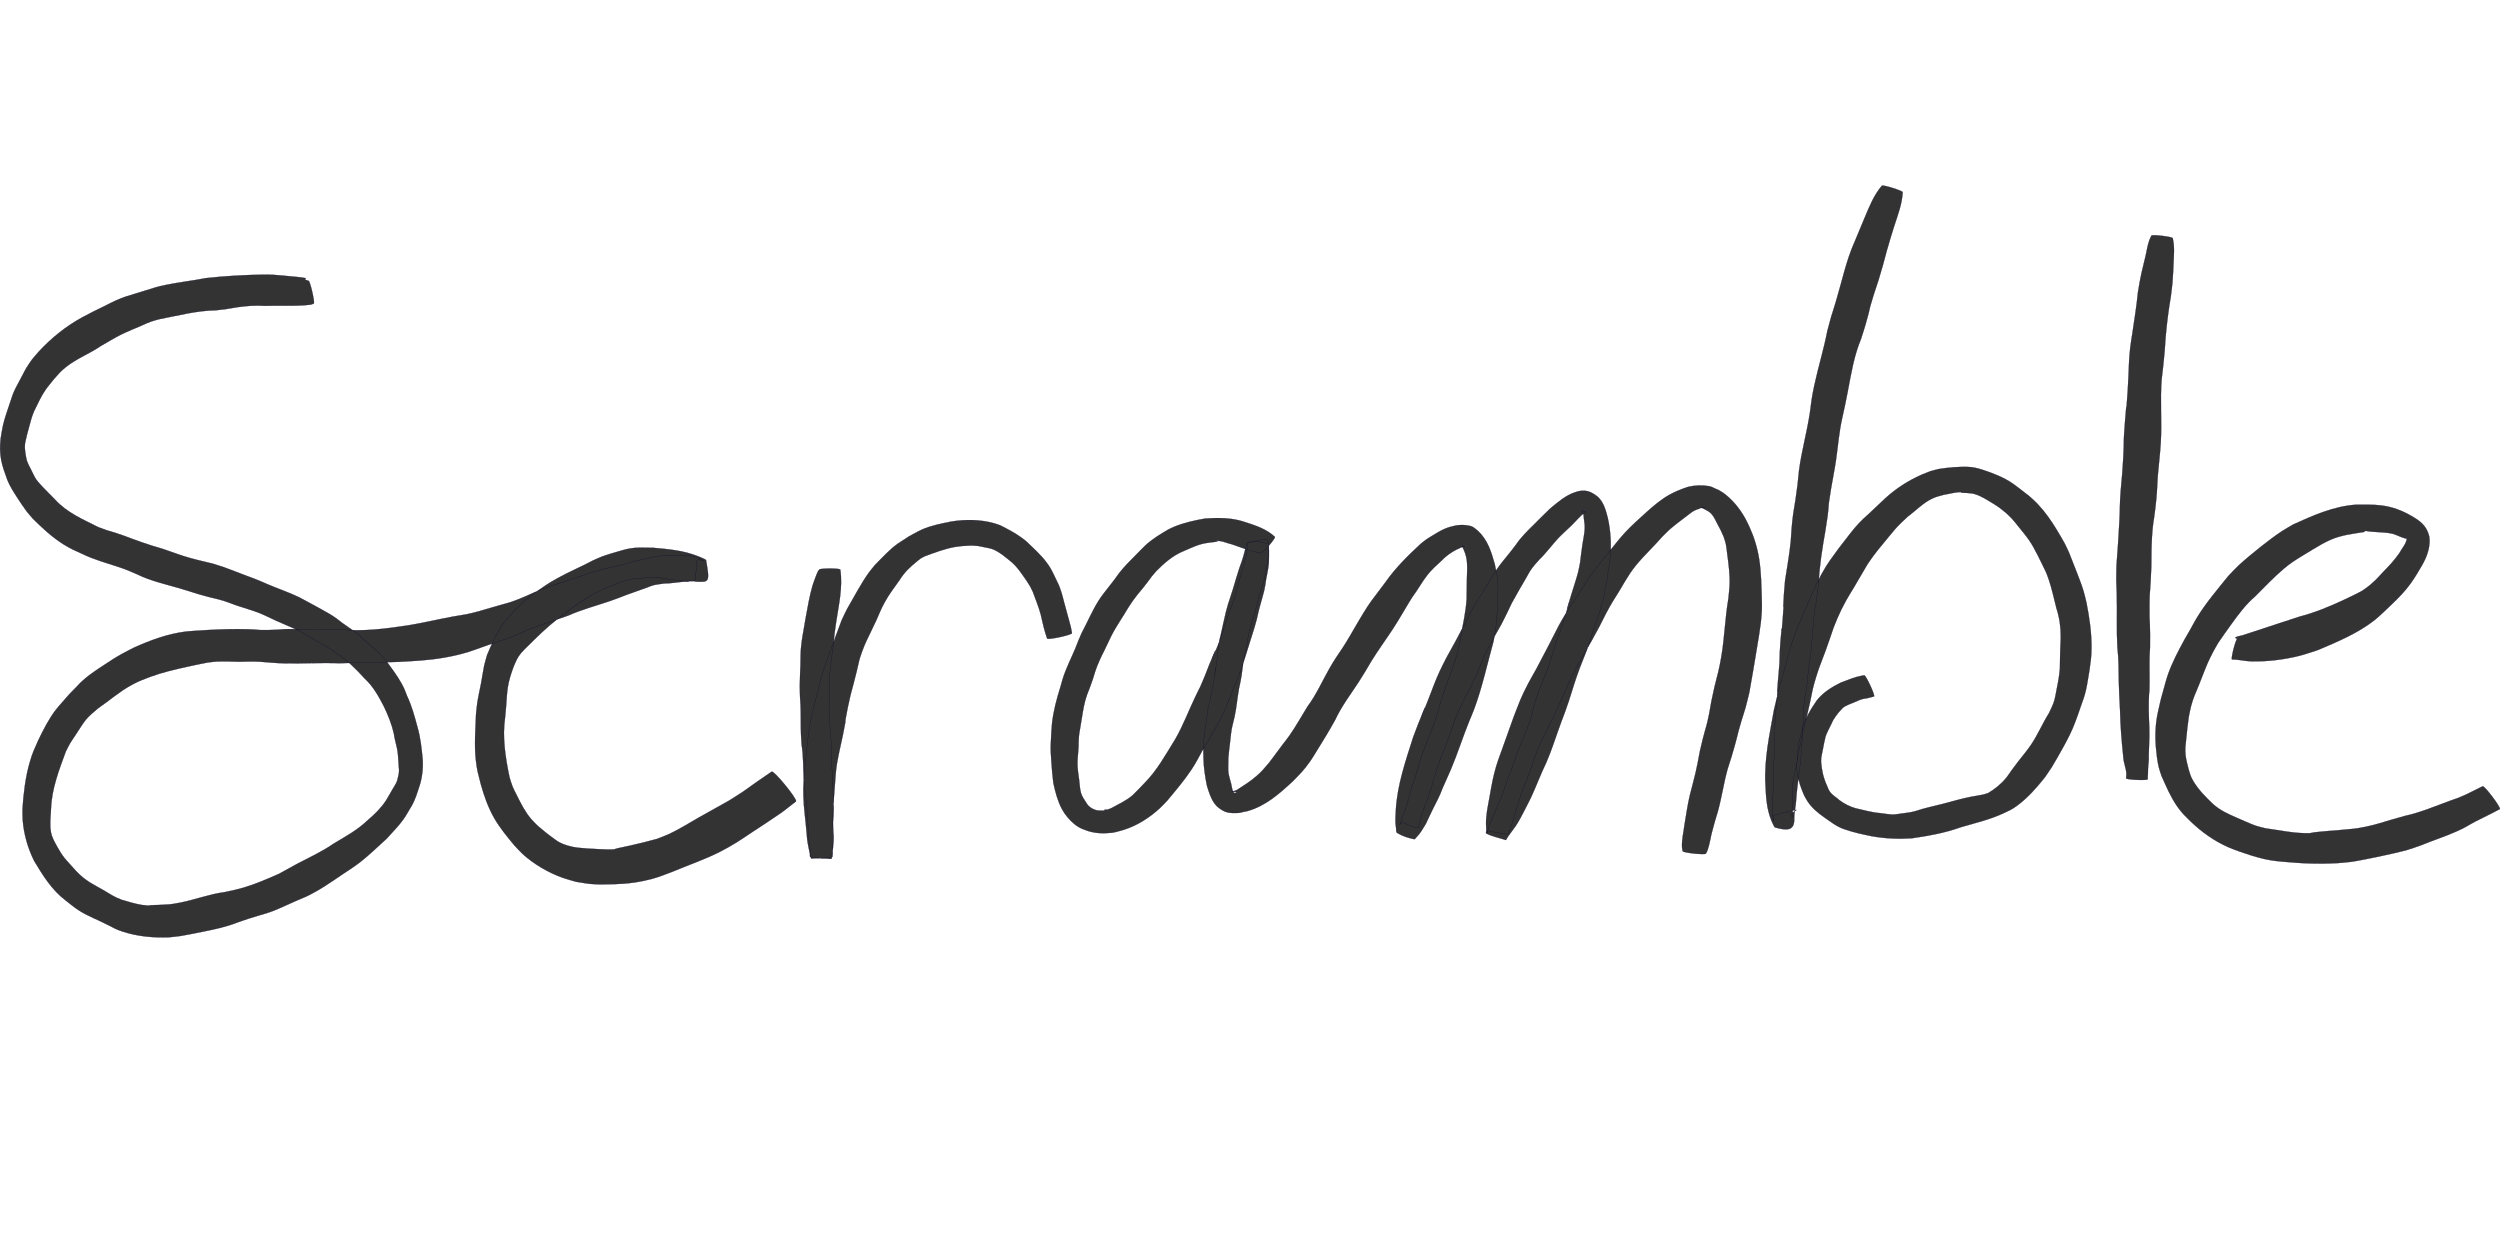 <?xml version="1.0" encoding="UTF-8" standalone="no"?>
<!-- Created with Inkscape (http://www.inkscape.org/) -->

<svg
   xmlns:dc="http://purl.org/dc/elements/1.1/"
   xmlns:cc="http://creativecommons.org/ns#"
   xmlns:rdf="http://www.w3.org/1999/02/22-rdf-syntax-ns#"
   xmlns:svg="http://www.w3.org/2000/svg"
   xmlns="http://www.w3.org/2000/svg"
   xmlns:sodipodi="http://sodipodi.sourceforge.net/DTD/sodipodi-0.dtd"
   xmlns:inkscape="http://www.inkscape.org/namespaces/inkscape"
   width="400px"
   height="200px"
   viewBox="0 0 400 200"
   version="1.1"
   id="SVGRoot"
   inkscape:version="0.92.4 (5da689c313, 2019-01-14)"
   sodipodi:docname="Scramble's signature.svg">
  <defs
     id="defs815">
    <inkscape:path-effect
       effect="bspline"
       id="path-effect1427"
       is_visible="true"
       weight="33.333"
       steps="2"
       helper_size="0"
       apply_no_weight="true"
       apply_with_weight="true"
       only_selected="false" />
    <inkscape:path-effect
       effect="bspline"
       id="path-effect1423"
       is_visible="true"
       weight="33.333"
       steps="2"
       helper_size="0"
       apply_no_weight="true"
       apply_with_weight="true"
       only_selected="false" />
    <inkscape:path-effect
       effect="bspline"
       id="path-effect1419"
       is_visible="true"
       weight="33.333"
       steps="2"
       helper_size="0"
       apply_no_weight="true"
       apply_with_weight="true"
       only_selected="false" />
    <inkscape:path-effect
       effect="bspline"
       id="path-effect1415"
       is_visible="true"
       weight="33.333"
       steps="2"
       helper_size="0"
       apply_no_weight="true"
       apply_with_weight="true"
       only_selected="false" />
  </defs>
  <sodipodi:namedview
     id="base"
     pagecolor="#ffffff"
     bordercolor="#666666"
     borderopacity="1.0"
     inkscape:pageopacity="0.0"
     inkscape:pageshadow="2"
     inkscape:zoom="1.4142136"
     inkscape:cx="243.25366"
     inkscape:cy="73.579506"
     inkscape:document-units="px"
     inkscape:current-layer="layer1"
     showgrid="false"
     inkscape:window-width="1366"
     inkscape:window-height="705"
     inkscape:window-x="-8"
     inkscape:window-y="-8"
     inkscape:window-maximized="1" />
  <g
     inkscape:label="Layer 1"
     inkscape:groupmode="layer"
     id="layer1">
    <path
       style="opacity:1;fill:#333333;fill-opacity:1;fill-rule:nonzero;stroke:#00002b;stroke-width:0.036;stroke-linecap:round;stroke-linejoin:round;stroke-miterlimit:4;stroke-dasharray:none;stroke-dashoffset:0;stroke-opacity:1;paint-order:normal"
       id="path1467"
       d="m 50.199,48.564 c -0.165,0.06 -0.322,0.156 -0.495,0.179 -1.471,0.19 -2.95,0.174 -4.425,0.161 -0.999,-0.009 -1.849,0.013 -2.851,0.031 -1.496,-0.105 -2.98,-3.39e-4 -4.465,0.218 -0.553,0.081 -1.102,0.194 -1.656,0.274 -0.581,0.084 -1.164,0.146 -1.746,0.219 -3.09,0.044 -6.102,0.851 -9.131,1.434 -0.455,0.135 -0.918,0.242 -1.366,0.406 -0.507,0.185 -0.995,0.428 -1.493,0.641 -0.749,0.32 -2.384,0.998 -3.125,1.367 -0.949,0.473 -2.379,1.319 -3.29,1.847 -1.829,1.259 -3.924,2.021 -5.669,3.436 -0.836,0.677 -1.088,1.019 -1.811,1.824 -0.248,0.306 -0.5,0.608 -0.744,0.918 -0.217,0.275 -0.439,0.545 -0.639,0.834 -0.738,1.068 -1.28,2.3 -1.858,3.478 -0.356,0.82 -0.572,1.693 -0.806,2.56 -0.227,0.84 -0.453,1.651 -0.619,2.509 -0.014,0.225 -0.05,0.45 -0.043,0.675 0.016,0.503 0.184,1.642 0.33,2.119 0.142,0.461 0.45,1.016 0.657,1.424 0.168,0.345 0.568,1.198 0.791,1.533 0.242,0.364 0.961,1.142 1.208,1.401 0.603,0.632 1.225,1.239 1.835,1.862 1.927,2.129 4.495,3.194 6.918,4.424 0.431,0.159 0.857,0.333 1.292,0.478 0.479,0.159 0.968,0.279 1.448,0.434 1.302,0.419 1.543,0.544 2.818,1.008 1.452,0.529 1.516,0.539 3.021,1.041 0.573,0.172 1.149,0.332 1.72,0.515 1.066,0.343 2.111,0.759 3.177,1.101 1.6,0.514 3.233,0.889 4.86,1.272 0.564,0.178 1.132,0.342 1.691,0.535 0.992,0.342 1.963,0.755 2.949,1.116 1.376,0.504 2.697,0.998 4.04,1.607 1.713,0.743 3.484,1.318 5.171,2.138 0.344,0.167 2.051,1.1 2.396,1.287 0.398,0.221 0.797,0.441 1.195,0.663 1.035,0.579 1.398,0.754 2.37,1.441 0.32,0.226 0.619,0.489 0.937,0.72 0.617,0.449 1.253,0.864 1.878,1.3 0.296,0.25 0.598,0.492 0.889,0.749 0.265,0.234 0.515,0.488 0.78,0.722 0.842,0.746 1.736,1.423 2.532,2.233 0.301,0.307 0.577,0.643 0.866,0.964 0.868,1.204 1.781,2.378 2.509,3.698 0.482,0.875 0.529,1.082 0.883,1.996 0.753,1.586 1.213,3.302 1.672,5.013 0.485,1.672 0.661,3.419 0.829,5.158 0.085,1.496 -0.092,2.997 -0.568,4.398 -0.311,0.954 -0.61,1.912 -1.071,2.793 -0.143,0.273 -0.677,1.149 -0.837,1.415 -0.874,1.566 -2.145,2.76 -3.295,4.061 -1.419,1.281 -2.804,2.635 -4.304,3.802 -0.406,0.316 -0.833,0.599 -1.249,0.898 -1.932,1.238 -3.783,2.635 -5.777,3.752 -1.448,0.811 -1.747,0.893 -3.226,1.522 -0.501,0.225 -1.003,0.451 -1.504,0.675 -1.341,0.598 -1.719,0.799 -3.103,1.257 -0.5,0.166 -1.01,0.292 -1.514,0.444 -1.592,0.481 -1.479,0.46 -3.102,1.017 -1.815,0.726 -3.704,1.124 -5.594,1.503 -0.737,0.148 -2.836,0.577 -3.576,0.687 -0.63,0.093 -1.265,0.145 -1.897,0.217 -2.49,0.082 -4.988,-0.128 -7.385,-0.916 -1.067,-0.35 -1.382,-0.558 -2.359,-1.061 -1.522,-0.789 -3.137,-1.368 -4.6,-2.298 -0.725,-0.461 -1.485,-1.089 -2.164,-1.625 -2.189,-1.658 -3.58,-3.9 -5.026,-6.3 -1.015,-2.024 -1.677,-4.313 -1.846,-6.633 -0.043,-0.592 -0.016,-1.188 -0.024,-1.782 0.17,-2.468 0.46,-4.966 1.139,-7.333 0.463,-1.614 0.733,-2.1 1.387,-3.592 0.82,-1.686 1.664,-3.364 2.781,-4.834 0.334,-0.439 0.708,-0.839 1.066,-1.254 1.277,-1.48 0.91,-1.059 2.289,-2.472 1.267,-1.424 2.773,-2.421 4.312,-3.419 1.321,-0.858 1.683,-1.135 3.074,-1.903 0.584,-0.322 1.181,-0.613 1.771,-0.92 2.672,-1.202 5.373,-2.198 8.248,-2.565 0.68,-0.087 2.868,-0.212 3.592,-0.257 2.123,-0.118 4.238,-0.176 6.364,-0.12 2.028,0.053 1.139,0.15 3.169,0.129 0.598,-0.006 1.196,-0.047 1.793,-0.071 2.099,-0.227 4.205,0.052 6.304,0.025 3.816,-0.049 -0.052,-0.079 3.701,-0.025 3.613,0.316 7.226,-0.146 10.801,-0.698 2.413,-0.392 4.792,-0.978 7.199,-1.412 0.707,-0.128 1.421,-0.216 2.125,-0.361 1.403,-0.288 2.409,-0.611 3.785,-1.013 0.581,-0.167 1.161,-0.334 1.742,-0.5 0.513,-0.147 1.031,-0.274 1.539,-0.441 1.657,-0.548 3.223,-1.359 4.847,-2.007 0.599,-0.239 1.209,-0.44 1.813,-0.66 2.249,-0.644 4.439,-1.52 6.679,-2.196 1.267,-0.382 1.743,-0.467 2.995,-0.749 0.413,-0.099 0.827,-0.188 1.238,-0.296 1.726,-0.456 0.605,-0.229 2.251,-0.62 1.01,-0.239 2.024,-0.469 3.038,-0.691 2.055,-0.397 4.162,-0.251 6.233,-0.116 0.488,0.098 0.952,0.28 1.394,0.528 0.045,0.025 0.284,0.178 0.29,0.173 0.023,-0.016 -0.044,-0.035 -0.066,-0.053 0.554,0.287 -0.928,-0.314 -0.974,0.046 -0.131,1.043 -0.144,2.106 -0.332,3.138 -0.041,0.227 -0.63,0.165 -0.986,0.172 -1.564,0.024 -3.098,-0.341 -4.643,-0.534 -1.052,-0.132 -1.23,-0.096 -2.301,-0.091 -0.472,0.367 -0.048,0.074 -1.359,0.209 -0.374,0.038 -0.75,0.061 -1.12,0.135 -1.211,0.241 -2.372,0.788 -3.521,1.256 -3.011,1.184 -5.673,3.232 -8.279,5.244 -1.582,1.257 -3.049,2.683 -4.495,4.125 -0.364,0.363 -0.748,0.705 -1.079,1.105 -0.691,0.835 -0.791,1.236 -1.24,2.237 -0.403,1.11 -0.778,2.229 -0.947,3.418 -0.137,0.961 -0.178,2.048 -0.256,3.009 -0.044,0.549 -0.1,1.096 -0.15,1.644 -0.48,3.22 0.05,6.466 0.699,9.608 0.159,0.489 0.285,0.993 0.476,1.468 0.2,0.497 0.456,0.964 0.693,1.44 0.666,1.339 1.338,2.664 2.291,3.781 0.315,0.368 0.666,0.696 0.999,1.044 0.973,0.815 1.371,1.177 2.389,1.915 0.376,0.272 0.742,0.567 1.147,0.782 0.41,0.219 0.845,0.382 1.284,0.513 1.306,0.39 2.028,0.372 3.406,0.49 0.837,0.043 3.046,0.181 3.898,0.134 0.225,-0.012 0.437,-0.124 0.658,-0.174 0.703,-0.159 1.409,-0.296 2.112,-0.455 2.087,-0.471 2.192,-0.518 4.224,-1.053 0.664,-0.266 1.341,-0.494 1.992,-0.798 1.534,-0.717 3.173,-1.744 4.642,-2.581 0.098,-0.056 4.716,-2.634 4.889,-2.738 0.782,-0.469 1.541,-0.985 2.312,-1.477 3.041,-2.159 1.529,-1.103 4.536,-3.169 0.301,-0.306 4.189,4.446 3.888,4.752 v 0 c -3.025,2.351 -1.459,1.212 -4.706,3.408 -0.8,0.524 -1.6,1.047 -2.399,1.572 -0.807,0.53 -1.596,1.094 -2.418,1.594 -0.877,0.534 -1.764,1.048 -2.674,1.507 -2.46,1.239 -5.054,2.113 -7.575,3.173 -1.967,0.733 -2.562,1.036 -4.644,1.468 -2.236,0.464 -3.878,0.518 -6.223,0.552 -0.746,0.011 -1.493,-0.004 -2.237,-0.071 -0.767,-0.07 -1.526,-0.227 -2.29,-0.34 -0.724,-0.216 -1.458,-0.395 -2.171,-0.649 -2.195,-0.784 -4.632,-2.174 -6.413,-3.821 -0.464,-0.429 -0.88,-0.918 -1.32,-1.377 -1.131,-1.362 -2.277,-2.734 -3.182,-4.304 -0.976,-1.695 -1.645,-3.565 -2.175,-5.483 -0.403,-1.599 -0.604,-2.168 -0.788,-3.838 -0.271,-2.453 -0.054,-4.912 0.03,-7.367 0.066,-0.59 0.112,-1.184 0.198,-1.77 0.137,-0.928 0.439,-2.248 0.614,-3.185 0.067,-0.359 0.421,-2.492 0.497,-2.821 0.13,-0.561 0.305,-1.107 0.457,-1.661 0.726,-1.74 1.477,-3.448 2.564,-4.956 1.405,-1.951 3.138,-3.555 4.992,-4.949 1.598,-1.097 2.037,-1.454 3.694,-2.377 1.86,-1.036 3.818,-1.847 5.693,-2.847 0.462,-0.202 0.918,-0.426 1.387,-0.607 0.679,-0.261 2.104,-0.684 2.809,-0.882 0.449,-0.126 0.894,-0.269 1.35,-0.358 1.603,-0.314 2.263,-0.192 4.073,-0.183 2.428,0.21 4.877,0.424 7.188,1.353 0.043,0.018 1.259,0.483 1.284,0.622 0.628,3.595 0.509,3.512 -1.605,3.437 -0.534,-0.154 -1.058,-0.121 -1.608,-0.091 0.161,0.009 0.633,-0.041 0.483,0.026 -0.201,0.089 -0.431,0.028 -0.646,0.047 -1.129,0.098 -2.248,0.31 -3.383,0.318 -0.431,0.061 -1.336,0.174 -1.77,0.298 -0.289,0.083 -0.565,0.212 -0.847,0.319 -1.131,0.428 -2.278,0.788 -3.409,1.218 -1.048,0.404 -1.695,0.665 -2.777,1.03 -2.171,0.733 -4.385,1.318 -6.495,2.263 -1.737,0.631 -3.499,1.176 -5.233,1.815 -2.437,0.899 -0.653,0.295 -3.079,1.296 -0.576,0.238 -1.163,0.444 -1.744,0.666 -2.701,0.906 -1.109,0.363 -3.87,1.327 -0.703,0.245 -1.399,0.521 -2.11,0.735 -2.53,0.762 -5.12,1.168 -7.732,1.363 -1.508,0.097 -2.947,0.207 -4.456,0.239 -2.281,0.049 -4.569,-0.087 -6.844,0.143 -3.874,0.097 0.277,0.02 -3.723,0.007 -2.938,-0.009 -5.882,0.2 -8.815,-0.072 -0.585,-0.045 -1.169,-0.107 -1.755,-0.137 -1.323,-0.067 -1.825,-0.019 -3.149,0.004 -0.738,0.013 -1.378,-0.046 -2.161,-0.056 -0.503,-0.007 -1.005,0.01 -1.508,0.016 -0.504,0.055 -1.01,0.087 -1.511,0.165 -0.576,0.089 -2.917,0.602 -3.406,0.708 -1.916,0.418 -3.823,0.872 -5.683,1.547 -1.417,0.55 -1.768,0.633 -3.094,1.349 -1.886,1.018 -3.532,2.484 -5.316,3.697 -0.708,0.61 -1.408,1.157 -2.019,1.893 -0.38,0.458 -1.325,1.954 -1.615,2.397 -0.294,0.45 -0.61,0.882 -0.884,1.348 -0.248,0.422 -0.452,0.873 -0.679,1.31 -1.083,2.949 -2.258,5.954 -2.366,9.184 -0.068,1.202 -0.219,2.459 -0.018,3.656 0.153,0.914 0.623,1.673 1.048,2.451 0.444,0.752 0.595,1.066 1.129,1.742 0.218,0.277 0.46,0.53 0.692,0.792 0.771,0.868 1.529,1.765 2.437,2.461 0.299,0.211 0.588,0.438 0.896,0.632 0.696,0.439 1.429,0.8 2.135,1.219 0.973,0.578 1.926,1.21 2.986,1.581 1.062,0.309 2.144,0.649 3.231,0.824 0.384,0.062 0.773,0.074 1.16,0.111 0.048,-0.019 0.093,-0.055 0.145,-0.058 0.494,-0.034 0.989,-0.035 1.484,-0.052 1.651,-0.093 1.625,-0.037 3.279,-0.355 2.412,-0.463 4.74,-1.38 7.18,-1.693 1.058,-0.233 2.061,-0.432 3.101,-0.743 1.912,-0.572 3.771,-1.38 5.607,-2.193 0.459,-0.253 2.529,-1.399 2.912,-1.601 1.95,-1.026 3.96,-1.932 5.796,-3.209 1.882,-1.127 3.821,-2.173 5.453,-3.739 1.098,-0.929 2.151,-1.95 2.966,-3.2 0.373,-0.595 0.701,-1.215 1.059,-1.821 0.191,-0.323 0.421,-0.651 0.582,-0.998 0.06,-0.129 0.099,-0.268 0.149,-0.401 0.134,-0.55 0.305,-1.1 0.286,-1.679 -0.007,-0.202 -0.039,-0.402 -0.054,-0.603 -0.017,-0.236 -0.029,-0.472 -0.043,-0.708 -0.042,-0.708 -0.093,-1.425 -0.229,-2.12 -0.156,-0.796 -0.414,-1.568 -0.51,-2.379 -0.347,-1.513 -0.934,-2.95 -1.593,-4.325 -0.84,-1.627 -1.73,-3.226 -3.048,-4.435 -1.388,-1.515 -2.818,-2.98 -4.515,-4.062 -0.802,-0.57 -0.942,-0.698 -1.796,-1.189 -0.324,-0.186 -0.66,-0.346 -0.986,-0.528 -1.117,-0.626 -2.19,-1.345 -3.327,-1.927 -1.199,-0.574 -2.427,-1.048 -3.632,-1.604 -1.204,-0.555 -2.384,-1.183 -3.645,-1.571 -0.605,-0.192 -2.044,-0.643 -2.61,-0.839 -1.37,-0.473 -1.433,-0.573 -2.811,-0.955 -0.501,-0.139 -1.01,-0.238 -1.513,-0.368 -0.551,-0.143 -1.1,-0.3 -1.649,-0.449 -0.896,-0.281 -2.402,-0.757 -3.317,-1.022 -2.245,-0.65 -4.536,-1.155 -6.67,-2.21 -1.227,-0.522 -1.602,-0.711 -2.836,-1.124 C 17.074,90.073 15.038,89.543 13.122,88.6 11.915,88.046 11.316,87.816 10.162,87.093 8.377,85.975 6.79,84.512 5.27,82.996 4.943,82.614 4.6,82.248 4.289,81.849 3.878,81.323 3.179,80.253 2.794,79.663 2.189,78.736 1.581,77.805 1.164,76.749 0.797,75.726 0.404,74.688 0.195,73.606 c -0.218,-1.13 -0.218,-2.284 -0.089,-3.427 0.084,-0.513 0.233,-1.461 0.341,-1.961 0.295,-1.358 0.789,-2.645 1.214,-3.955 0.322,-0.955 0.363,-1.163 0.808,-2.099 0.14,-0.295 0.981,-1.86 1.135,-2.146 0.208,-0.389 0.398,-0.791 0.626,-1.167 0.267,-0.441 0.571,-0.852 0.856,-1.278 0.35,-0.413 0.686,-0.841 1.05,-1.239 2.06,-2.248 4.421,-4.135 7.009,-5.55 2.764,-1.441 0.873,-0.475 3.59,-1.814 0.566,-0.279 1.12,-0.586 1.694,-0.842 1.508,-0.672 1.967,-0.758 3.521,-1.236 0.509,-0.156 1.017,-0.314 1.526,-0.471 1.409,-0.436 1.606,-0.532 3.082,-0.839 2.112,-0.44 4.259,-0.659 6.374,-1.081 3.061,-0.338 6.171,-0.509 9.247,-0.56 0.502,-0.008 1.004,0.019 1.507,0.028 2.049,0.164 0.92,0.065 2.872,0.253 0.307,0.03 2.002,0.162 2.343,0.303 0.072,0.03 -0.075,0.15 -0.113,0.225 0.192,0.06 0.385,0.119 0.577,0.179 0.23,-0.066 1.067,3.567 0.837,3.633 z"
       inkscape:connector-curvature="0" />
    <path
       style="opacity:1;fill:#333333;fill-opacity:1;fill-rule:nonzero;stroke:#00002b;stroke-width:0.034;stroke-linecap:round;stroke-linejoin:round;stroke-miterlimit:4;stroke-dasharray:none;stroke-dashoffset:0;stroke-opacity:1;paint-order:normal"
       id="path1469"
       d="m 134.447,91.142 c 0.42,2.835 -0.254,5.647 -0.672,8.438 -0.084,0.603 -0.178,1.205 -0.251,1.809 -0.077,0.639 -0.124,1.282 -0.201,1.922 -0.135,1.136 -0.344,2.263 -0.456,3.402 -0.108,1.106 -0.111,2.074 -0.137,3.182 -0.015,0.504 -0.029,1.008 -0.044,1.512 -0.013,0.463 -0.042,0.925 -0.041,1.388 0.002,2.03 0.229,4.056 0.339,6.081 -0.073,1.92 0.133,3.829 0.235,5.743 0.047,0.886 0.056,1.671 0.073,2.554 0.025,1.128 0.124,2.252 0.07,3.381 -0.014,0.302 -0.065,0.601 -0.077,0.902 -0.015,0.368 0.023,1.217 0.036,1.583 0.073,1.161 0.025,2.338 -0.143,3.49 -0.124,0.254 -0.051,0.652 -0.158,0.901 -1.115,-0.107 -2.253,-0.074 -3.346,-0.32 -0.15,-0.034 -0.054,-0.302 -0.084,-0.453 -0.149,-0.767 -0.335,-1.523 -0.433,-2.301 -0.048,-0.379 -0.07,-0.762 -0.105,-1.143 -0.151,-1.95 -0.46,-3.887 -0.506,-5.845 -0.041,-1.717 0.044,-2.206 0.182,-3.916 0.3,-2.995 0.491,-6.005 1.151,-8.949 0.319,-1.422 0.722,-2.823 1.075,-4.236 0.365,-1.994 1.087,-3.882 1.777,-5.777 0.639,-1.755 1.275,-3.509 1.937,-5.256 0.288,-0.596 0.557,-1.201 0.863,-1.789 0.123,-0.236 1.523,-2.687 1.681,-2.959 0.56,-0.96 1.152,-1.97 1.807,-2.869 0.311,-0.426 0.66,-0.822 0.991,-1.233 1.17,-1.181 2.291,-2.429 3.645,-3.407 0.206,-0.149 1.569,-1.02 1.759,-1.142 0.336,-0.185 0.669,-0.376 1.009,-0.555 0.36,-0.19 0.717,-0.388 1.09,-0.551 1.485,-0.649 3.089,-0.954 4.667,-1.277 2.271,-0.367 4.644,-0.35 6.871,0.27 0.332,0.093 0.655,0.219 0.982,0.328 1.184,0.6 2.377,1.219 3.453,2.003 0.715,0.521 0.895,0.73 1.528,1.331 1.139,1.085 2.265,2.188 3.072,3.554 0.291,0.493 0.82,1.629 1.07,2.154 0.55,1.043 0.817,2.178 1.108,3.308 0.258,1.002 0.536,2.001 0.819,2.996 0.337,1.281 0.193,0.648 0.437,1.9 0.061,0.281 -3.915,1.142 -3.976,0.861 v 0 c -0.392,-1.195 -0.201,-0.569 -0.567,-1.881 -0.052,-0.227 -0.386,-1.69 -0.458,-1.963 -0.327,-1.25 -0.845,-2.438 -1.276,-3.654 -0.144,-0.288 -0.274,-0.583 -0.432,-0.864 -0.303,-0.54 -0.737,-1.136 -1.086,-1.64 -0.531,-0.766 -1.074,-1.515 -1.775,-2.14 -0.93,-0.759 -2.041,-1.749 -3.176,-2.169 -0.201,-0.074 -0.414,-0.11 -0.621,-0.165 -0.242,-0.05 -1.411,-0.298 -1.659,-0.331 -0.293,-0.038 -0.591,-0.031 -0.885,-0.066 -0.063,-0.008 0.251,-0.019 0.188,-0.017 -0.809,0.025 -1.171,0.054 -1.987,0.105 -0.335,0.045 -0.673,0.076 -1.006,0.135 -1.633,0.285 -3.206,0.898 -4.759,1.457 -0.236,0.124 -0.485,0.226 -0.709,0.371 -0.228,0.148 -0.429,0.333 -0.641,0.503 -1.06,0.846 -2.028,1.767 -2.739,2.939 -0.837,1.18 -1.721,2.325 -2.413,3.6 -0.661,1.219 -0.763,1.627 -1.35,2.908 -0.249,0.544 -0.516,1.08 -0.774,1.62 -0.589,1.231 -0.974,1.958 -1.441,3.223 -0.576,1.56 -0.498,1.599 -0.897,3.24 -0.353,1.453 -0.625,2.446 -1.012,3.902 -0.147,0.671 -0.308,1.338 -0.441,2.012 -0.777,3.947 0.074,0.136 -0.769,4.331 -0.413,2.052 -0.979,4.081 -1.141,6.178 -0.26,3.22 -0.034,0.356 -0.274,3.597 -0.139,1.879 -0.319,3.761 -0.125,5.644 0.008,0.992 -0.036,1.965 -0.086,2.955 -0.011,0.23 -0.001,0.461 -0.025,0.69 -0.015,0.154 0.062,0.426 -0.09,0.456 -1.098,0.219 -2.234,0.153 -3.351,0.23 -0.069,-0.28 0.043,-0.595 -0.07,-0.875 -0.161,-1.097 -0.319,-2.202 -0.342,-3.312 -0.088,-1.906 -0.226,-3.811 -0.42,-5.71 -0.125,-0.897 -0.259,-1.747 -0.32,-2.653 -0.129,-1.903 -0.047,-3.825 -0.36,-5.715 -0.031,-0.54 -0.073,-1.08 -0.093,-1.62 -0.057,-1.539 -0.007,-3.08 -0.071,-4.619 -0.021,-0.487 -0.069,-0.973 -0.089,-1.461 -0.022,-0.534 -0.025,-1.068 -0.037,-1.603 0.015,-0.564 0.029,-1.129 0.044,-1.693 0.022,-0.561 0.051,-1.121 0.066,-1.682 0.048,-1.685 -0.024,-1.954 0.188,-3.679 0.082,-0.67 0.213,-1.332 0.325,-1.997 0.104,-0.623 0.214,-1.244 0.321,-1.866 0.331,-1.707 0.59,-3.45 1.083,-5.121 0.136,-0.459 0.309,-0.907 0.477,-1.355 0.119,-0.32 0.234,-0.642 0.384,-0.949 0.057,-0.116 0.155,-0.208 0.232,-0.311 0,-0.238 3.365,-0.238 3.365,0 z"
       inkscape:connector-curvature="0" />
    <path
       style="opacity:1;fill:#333333;fill-opacity:1;fill-rule:nonzero;stroke:#00002b;stroke-width:0.034;stroke-linecap:round;stroke-linejoin:round;stroke-miterlimit:4;stroke-dasharray:none;stroke-dashoffset:0;stroke-opacity:1;paint-order:normal"
       id="path1471"
       d="m 201.782,88.494 c -1.628,-0.232 -3.146,-0.891 -4.692,-1.413 -0.685,-0.136 -1.352,-0.482 -2.056,-0.535 -0.164,-0.013 -0.355,-0.06 -0.492,0.03 -0.099,0.065 0.234,0.042 0.35,0.063 -0.249,0.031 -0.499,0.063 -0.748,0.094 -0.239,0.03 -0.478,0.058 -0.716,0.091 -0.601,0.085 -0.896,0.121 -1.473,0.301 -0.891,0.279 -1.741,0.701 -2.602,1.057 -1.686,0.686 -3.095,1.921 -4.362,3.204 -0.223,0.26 -0.455,0.513 -0.668,0.781 -0.253,0.318 -0.486,0.651 -0.729,0.976 -0.261,0.336 -0.516,0.676 -0.783,1.007 -0.258,0.32 -0.535,0.625 -0.79,0.947 -0.764,0.964 -0.819,1.094 -1.508,2.129 -0.888,1.535 -1.935,2.974 -2.726,4.564 -0.384,0.771 -0.734,1.558 -1.116,2.329 -0.54,1.051 -1.037,2.123 -1.417,3.243 -0.147,0.432 -0.262,0.875 -0.406,1.309 -0.339,1.022 -0.538,1.501 -0.922,2.49 -0.444,1.222 -0.635,2.504 -0.844,3.779 -0.043,0.259 -0.388,2.256 -0.425,2.575 -0.045,0.39 -0.054,0.784 -0.081,1.176 0.038,1.118 -0.172,2.232 -0.183,3.347 -0.009,0.926 0.148,1.868 0.273,2.782 0.103,0.701 0.088,1.429 0.307,2.112 0.174,0.541 0.516,1.012 0.815,1.487 0.094,0.139 0.173,0.29 0.282,0.418 0.375,0.437 1.04,0.78 1.605,0.848 0.216,0.026 1.361,0.033 1.481,-0.034 0.135,-0.074 -0.528,0.114 -0.462,-0.026 0.075,-0.159 0.349,-0.045 0.518,-0.093 0.207,-0.059 0.404,-0.15 0.606,-0.225 1.175,-0.65 2.422,-1.2 3.436,-2.099 0.388,-0.344 1.459,-1.485 1.795,-1.837 2.087,-2.07 3.481,-4.672 5.019,-7.145 1.221,-2.123 2.078,-4.42 3.13,-6.625 1.433,-3.003 0.261,-0.335 1.547,-3.363 0.23,-0.591 0.448,-1.186 0.691,-1.772 2.632,-6.345 -0.981,2.54 1.369,-3.074 0.565,-1.349 0.993,-2.746 1.431,-4.139 0.151,-0.438 0.294,-0.879 0.452,-1.315 0.436,-1.201 0.434,-1.029 0.815,-2.214 0.326,-1.014 0.554,-2.057 0.851,-3.079 0.343,-1.009 0.555,-2.055 0.85,-3.078 0.208,-0.72 0.099,-0.213 0.211,-0.809 0.066,-0.54 0.163,-1.08 0.194,-1.624 -0.017,-1.218 2.897,-0.159 3.308,-0.093 0.145,0.023 0.02,0.293 0.033,0.439 0.015,0.176 0.049,0.35 0.051,0.526 0.002,0.254 -0.025,0.507 -0.037,0.76 -0.044,0.284 -0.091,0.567 -0.133,0.852 -0.104,0.702 -0.187,1.431 -0.334,2.124 -0.25,1.18 -0.661,2.32 -0.999,3.477 -0.101,0.405 -0.202,0.81 -0.304,1.215 -0.111,0.441 -0.212,0.885 -0.335,1.323 -0.329,1.166 -0.76,2.297 -1.032,3.48 -0.087,0.376 -0.148,0.758 -0.222,1.137 -0.114,1.16 -0.452,2.281 -0.652,3.425 -0.128,0.732 -0.181,1.474 -0.295,2.208 -0.056,0.362 -0.128,0.721 -0.193,1.081 -0.358,1.459 -0.492,2.957 -0.725,4.437 -0.168,1.065 -0.251,1.318 -0.5,2.329 -0.261,0.989 -0.335,2.006 -0.448,3.017 -0.094,0.841 -0.215,1.668 -0.269,2.513 0.042,0.818 -0.096,1.656 0.054,2.468 0.071,0.384 0.193,0.756 0.287,1.135 0.212,0.53 0.184,1.239 0.472,1.738 0.035,0.061 0.19,0.146 0.245,0.179 0.56,-0.333 0.337,-0.078 -0.449,-0.287 -0.092,-0.025 0.192,-0.01 0.283,-0.036 0.163,-0.046 0.318,-0.119 0.477,-0.179 1.084,-0.691 2.19,-1.395 3.162,-2.241 0.883,-0.768 1.185,-1.184 1.973,-2.089 2.968,-3.926 -0.837,1.118 2.226,-2.978 0.357,-0.478 0.74,-0.938 1.081,-1.428 1.028,-1.478 1.906,-3.074 2.855,-4.604 1.425,-1.903 2.371,-4.09 3.542,-6.142 0.746,-1.307 1.333,-2.135 2.164,-3.376 1.546,-2.401 2.814,-4.963 4.459,-7.302 0.28,-0.398 1.974,-2.627 2.308,-3.069 1.613,-2.313 3.63,-4.289 5.69,-6.198 0.296,-0.228 0.582,-0.469 0.888,-0.684 0.27,-0.189 0.557,-0.353 0.838,-0.527 0.71,-0.437 1.44,-0.89 2.212,-1.211 0.231,-0.096 0.473,-0.162 0.709,-0.243 1.189,-0.355 2.121,-0.424 3.377,-0.123 0.318,0.076 0.863,0.566 1.081,0.741 1.57,1.453 2.141,3.347 2.705,5.347 0.324,1.675 0.472,2.087 0.518,3.826 0.017,0.658 -0.033,1.315 -0.058,1.973 -0.053,1.423 -0.116,2.965 -0.298,4.376 -0.097,0.75 -0.252,1.49 -0.379,2.235 -1.006,3.605 -1.79,7.29 -3.096,10.805 -0.247,0.665 -0.537,1.312 -0.805,1.968 -1.027,2.534 -1.84,5.149 -2.913,7.664 -0.431,1.01 -0.897,2.005 -1.334,3.013 -0.422,1.19 -1.03,2.294 -1.593,3.417 -0.371,0.741 -0.706,1.501 -1.063,2.249 -0.453,0.72 -0.869,1.521 -1.486,2.121 -0.137,0.114 -0.236,0.38 -0.41,0.343 -0.936,-0.197 -1.88,-0.491 -2.693,-0.996 -0.229,-0.142 -0.133,-0.523 -0.181,-0.788 -0.173,-0.952 -0.086,-1.903 -0.036,-2.862 0.224,-4.033 1.568,-7.872 2.779,-11.689 0.268,-0.706 0.523,-1.418 0.805,-2.119 2.831,-7.049 -1.192,3.233 1.615,-3.892 0.678,-1.72 1.03,-2.792 1.807,-4.494 0.335,-0.734 0.719,-1.446 1.078,-2.169 1.038,-1.837 2.037,-3.697 3.006,-5.572 0.33,-0.638 0.637,-1.289 0.98,-1.921 0.817,-1.505 1.103,-1.889 2.011,-3.288 0.299,-0.492 0.599,-0.983 0.898,-1.475 0.78,-1.286 0.893,-1.552 1.781,-2.741 0.273,-0.365 0.572,-0.71 0.858,-1.065 1.052,-1.309 0.602,-0.739 1.633,-2.081 0.777,-1.16 1.772,-2.128 2.76,-3.101 0.889,-0.876 1.754,-1.77 2.661,-2.628 1.239,-1.031 2.533,-2.166 4.1,-2.653 1.486,-0.508 2.442,-0.114 3.537,0.758 0.952,0.886 1.278,2.14 1.592,3.357 0.445,1.998 0.594,4.05 0.411,6.091 -0.047,0.529 -0.135,1.054 -0.203,1.581 -0.332,2.567 -0.786,5.119 -1.579,7.588 -0.194,0.603 -0.428,1.193 -0.632,1.792 -0.2,0.589 -0.387,1.183 -0.581,1.774 -0.469,1.803 -1.245,3.499 -1.901,5.235 -0.64,1.697 -1.17,3.44 -1.712,5.169 -0.207,0.597 -0.406,1.196 -0.62,1.79 -0.714,1.899 -0.491,1.284 -1.171,3.185 -0.402,1.123 -0.773,2.258 -1.198,3.373 -0.213,0.56 -0.452,1.11 -0.678,1.664 -0.877,1.789 -1.551,3.667 -2.396,5.47 -0.256,0.545 -0.792,1.579 -1.071,2.123 -0.434,0.832 -0.86,1.674 -1.379,2.459 -0.286,0.433 -0.624,0.828 -0.917,1.256 -0.264,0.341 -0.453,0.633 -0.663,1.012 -1.039,-0.347 -2.141,-0.544 -3.117,-1.042 -0.166,-0.085 -0.014,-0.374 -0.022,-0.56 -0.037,-0.851 -0.077,-1.083 0.004,-2.025 0.089,-1.039 0.274,-1.915 0.46,-2.943 0.107,-0.595 0.204,-1.191 0.32,-1.784 0.143,-0.732 0.275,-1.468 0.458,-2.192 0.464,-1.836 0.808,-2.649 1.446,-4.42 0.959,-2.662 0.713,-1.979 1.703,-4.758 1.017,-2.591 1.042,-2.852 2.314,-5.318 0.402,-0.78 0.861,-1.529 1.278,-2.3 1.245,-2.302 2.421,-4.643 3.618,-6.97 1.147,-2.124 2.537,-4.098 3.848,-6.12 0.392,-0.605 0.767,-1.221 1.177,-1.813 0.838,-1.209 1.375,-1.828 2.288,-2.949 1.102,-1.345 2.13,-2.756 3.313,-4.033 1.083,-1.168 2.301,-2.214 3.471,-3.293 1.109,-0.985 2.239,-1.948 3.532,-2.685 0.955,-0.544 1.969,-0.939 3.005,-1.29 1.147,-0.28 2.25,-0.321 3.432,-0.122 0.285,0.048 0.541,0.204 0.809,0.314 0.843,0.347 0.633,0.26 1.407,0.731 1.493,1.078 2.681,2.547 3.569,4.154 0.228,0.412 0.417,0.845 0.625,1.267 0.771,1.671 1.308,3.428 1.587,5.248 0.326,2.132 0.354,4.31 0.411,6.46 0.126,2.556 -0.341,5.061 -0.754,7.566 -0.401,2.433 -0.798,4.861 -1.245,7.286 -0.201,0.806 -0.381,1.617 -0.604,2.417 -0.197,0.708 -0.447,1.4 -0.655,2.105 -0.72,2.441 -0.42,1.617 -1.102,4.08 -0.431,1.558 -0.614,2.078 -1.094,3.576 -0.639,2.276 -0.96,4.622 -1.591,6.9 -0.593,1.968 -0.319,1.009 -0.827,2.876 -0.326,1.079 -0.429,2.22 -0.814,3.283 -0.065,0.178 -0.167,0.341 -0.25,0.511 -0.028,0.263 -3.746,-0.126 -3.718,-0.389 v 0 c -0.036,-0.213 -0.097,-0.424 -0.107,-0.64 -0.055,-1.208 0.256,-2.393 0.399,-3.582 0.264,-1.582 0.494,-3.172 0.858,-4.736 0.142,-0.61 0.314,-1.212 0.471,-1.818 0.144,-0.572 0.299,-1.141 0.432,-1.716 0.131,-0.566 0.241,-1.136 0.362,-1.704 0.331,-1.74 0.339,-1.923 0.791,-3.698 0.547,-2.147 0.57,-1.84 1.015,-4.003 0.144,-0.7 0.239,-1.41 0.379,-2.111 0.157,-0.788 0.342,-1.571 0.512,-2.356 0.499,-1.984 0.71,-2.658 1.055,-4.645 0.537,-3.091 0.605,-6.241 1.14,-9.334 0.065,-0.699 0.16,-1.395 0.194,-2.096 0.087,-1.762 -0.152,-3.48 -0.385,-5.22 -0.066,-0.492 -0.101,-0.989 -0.203,-1.474 -0.085,-0.403 -0.239,-0.789 -0.359,-1.183 -0.666,-1.474 -0.236,-0.578 -0.986,-2.016 -0.407,-0.78 -0.739,-1.627 -1.537,-2.086 -0.102,-0.055 -0.743,-0.408 -0.861,-0.457 -0.073,-0.03 -0.311,-0.038 -0.232,-0.05 0.232,-0.034 0.469,-0.021 0.704,-0.019 0.301,0.003 -1.438,0.036 -0.893,0.134 -0.897,0.255 -1.141,0.449 -1.892,1.028 -1.016,0.783 -2.053,1.54 -3.021,2.384 -1.562,1.526 -0.455,0.406 -1.99,2.067 -1.439,1.557 -2.999,3.016 -4.199,4.778 -1.729,2.745 0.063,-0.124 -1.792,2.928 -1.073,1.765 -1.145,1.77 -2.127,3.614 -0.357,0.67 -0.676,1.359 -1.029,2.031 -0.398,0.757 -0.816,1.504 -1.225,2.256 -0.734,1.276 -1.871,3.222 -2.563,4.54 -1.636,3.119 -2.842,6.443 -4.545,9.53 -0.364,0.77 -0.748,1.53 -1.091,2.309 -0.919,2.083 -0.827,2.087 -1.58,4.203 -0.25,0.701 -0.514,1.397 -0.771,2.095 -0.255,0.639 -0.531,1.271 -0.766,1.918 -0.198,0.545 -0.355,1.104 -0.533,1.656 -0.353,1.297 -0.718,2.559 -1.206,3.811 -0.09,0.231 -0.179,0.462 -0.275,0.69 -0.04,0.095 -0.031,0.288 -0.134,0.279 -1.058,-0.09 -2.091,-0.372 -3.137,-0.557 -0.046,0.086 -0.064,0.193 -0.137,0.258 -0.06,0.052 0.023,-0.157 0.041,-0.235 0.08,-0.351 0.192,-0.691 0.357,-1.011 0.56,-1.243 0.947,-2.562 1.606,-3.764 0.125,-0.305 0.263,-0.604 0.376,-0.914 0.289,-0.793 0.483,-1.619 0.807,-2.401 0.532,-1.435 1.137,-2.844 1.576,-4.312 0.214,-0.541 0.421,-1.086 0.642,-1.624 0.471,-1.154 0.868,-1.972 1.271,-3.143 0.673,-1.958 0.304,-1.208 0.92,-3.282 0.187,-0.629 0.413,-1.245 0.62,-1.867 0.318,-0.788 1.071,-2.633 1.379,-3.468 0.826,-2.241 1.369,-4.577 2.298,-6.783 0.185,-0.58 0.383,-1.155 0.556,-1.739 1.803,-6.093 -0.916,2.752 1.034,-3.616 0.253,-0.826 0.841,-2.619 1.061,-3.5 0.124,-0.495 0.205,-1.001 0.307,-1.501 0.085,-0.676 0.276,-2.249 0.381,-2.918 0.189,-1.21 0.51,-2.419 0.29,-3.651 -0.026,-0.205 -0.059,-0.409 -0.078,-0.615 -0.039,-0.418 0,-0.645 -0.28,-0.985 -0.058,-0.046 -0.225,-0.192 -0.31,-0.181 -0.033,0.004 0.049,0.055 0.082,0.056 1.089,0.039 0.856,0.249 1.176,-0.092 -0.138,0.102 -0.294,0.179 -0.431,0.283 -0.84,0.637 -1.505,1.465 -2.256,2.196 -0.571,0.547 -1.159,1.076 -1.72,1.633 -1.198,1.191 -2.151,2.601 -3.376,3.769 -0.594,0.678 -0.986,1.071 -1.472,1.821 -0.22,0.34 -0.402,0.703 -0.604,1.054 -0.789,1.37 -1.605,2.725 -2.349,4.12 -0.477,0.999 -1.137,2.407 -1.648,3.363 -0.336,0.629 -0.71,1.238 -1.054,1.862 -0.987,1.788 -1.925,3.607 -2.631,5.527 -0.33,0.715 -0.644,1.437 -0.989,2.145 -0.791,1.621 -1.358,2.531 -2.093,4.158 -0.792,1.754 -0.788,2.004 -1.433,3.818 -0.245,0.688 -0.505,1.371 -0.757,2.057 -0.657,1.656 -0.946,2.302 -1.485,3.972 -0.837,2.591 -0.277,1.211 -1.155,3.784 -0.192,0.563 -0.419,1.115 -0.622,1.674 -0.16,0.441 -0.311,0.885 -0.467,1.327 -0.099,0.314 -0.211,0.625 -0.298,0.943 -0.065,0.237 -0.104,0.481 -0.159,0.721 -0.044,0.191 -0.047,0.397 -0.137,0.571 -0.026,0.051 -0.115,0.037 -0.17,0.023 -2.776,-0.693 -1.967,-1.365 -2.855,-0.47 0.028,-0.038 0.073,-0.063 0.095,-0.105 0.227,-0.428 0.226,-0.953 0.459,-1.379 0.061,-0.165 0.468,-1.248 0.518,-1.397 0.482,-1.435 0.749,-2.938 1.327,-4.344 0.32,-1.057 0.599,-2.126 0.936,-3.178 0.823,-2.564 2.008,-4.993 2.791,-7.571 0.499,-1.762 0.659,-2.429 1.288,-4.202 0.258,-0.727 0.565,-1.436 0.827,-2.162 0.672,-1.862 1.278,-3.761 1.55,-5.728 0.343,-1.952 0.813,-3.975 0.946,-5.952 0.004,-0.068 0.053,-3.462 0.054,-3.497 0.012,-0.514 0.034,-1.028 0.051,-1.541 -0.018,-0.376 -0.017,-0.754 -0.053,-1.129 -0.085,-0.874 -0.401,-1.743 -0.83,-2.505 0.045,0.026 0.039,0.009 -0.006,0.054 0.295,0.017 0.59,0.034 0.886,0.051 0.062,8e-4 -0.119,-0.04 -0.181,-0.042 -0.238,-0.01 -0.39,0.072 -0.62,0.149 -1.252,0.516 -2.374,1.21 -3.316,2.2 -0.795,0.724 -1.603,1.448 -2.268,2.3 -0.879,1.128 -1.56,2.406 -2.423,3.546 -1.031,1.646 -1.971,3.348 -3.029,4.977 -1.157,1.781 -2.43,3.486 -3.536,5.301 -0.745,1.258 -1.23,2.108 -2.034,3.34 -1.284,1.969 -2.727,3.852 -3.717,5.997 -0.923,1.675 -1.905,3.299 -2.922,4.918 -0.352,0.56 -0.678,1.138 -1.06,1.677 -1.112,1.57 -1.471,1.846 -2.787,3.221 -2.169,2.007 -4.337,3.946 -7.245,4.776 -0.245,0.05 -0.49,0.097 -0.734,0.149 -0.224,0.048 -0.442,0.14 -0.672,0.152 -1.653,0.082 -2.275,-0.025 -3.477,-1.029 -0.139,-0.163 -0.292,-0.314 -0.417,-0.488 -0.614,-0.853 -0.912,-1.881 -1.218,-2.871 -0.283,-1.436 -0.515,-2.887 -0.541,-4.353 -0.014,-0.572 -0.037,-1.252 -0.022,-1.822 0.039,-1.444 0.299,-2.871 0.49,-4.299 0.045,-0.373 0.078,-0.748 0.136,-1.119 0.294,-1.867 0.898,-3.676 1.1,-5.56 0.608,-4.355 -0.322,2.199 0.345,-2.151 0.244,-1.59 0.267,-3.213 0.707,-4.772 0.28,-1.21 0.523,-2.435 0.819,-3.641 0.257,-1.046 0.435,-1.524 0.769,-2.555 0.132,-0.409 0.264,-0.819 0.396,-1.228 0.335,-1.113 0.646,-2.236 1.018,-3.338 0.389,-1.153 0.321,-0.804 0.637,-1.886 0.065,-0.222 0.118,-0.448 0.177,-0.672 0.07,-0.262 0.246,-0.946 0.348,-1.213 0.029,-0.075 0.043,-0.199 0.123,-0.209 2.068,-0.249 3.239,-1.245 3.367,0.155 0.068,0.654 0.095,1.308 0.065,1.966 -0.003,0.28 -0.005,0.932 -0.03,1.207 -0.099,1.103 -0.418,2.176 -0.538,3.277 -0.07,0.359 -0.125,0.72 -0.21,1.076 -0.181,0.751 -0.415,1.487 -0.611,2.234 -0.392,1.489 -0.204,0.727 -0.564,2.295 -0.117,0.458 -0.254,0.911 -0.381,1.366 -1.027,3.157 -1.872,6.384 -3.227,9.423 -0.488,1.194 -0.929,2.407 -1.443,3.59 -1.032,2.374 -2.435,4.54 -3.725,6.776 -0.56,1.031 -1.007,1.906 -1.66,2.889 -1.174,1.77 -2.564,3.391 -3.92,5.02 -0.375,0.383 -0.731,0.785 -1.124,1.148 -1.68,1.55 -3.658,2.822 -5.847,3.5 -0.447,0.125 -1.37,0.409 -1.859,0.458 -1.374,0.137 -2.658,0.117 -3.965,-0.332 -0.49,-0.185 -0.885,-0.311 -1.34,-0.578 -0.92,-0.54 -1.644,-1.343 -2.266,-2.196 -0.143,-0.238 -0.299,-0.469 -0.429,-0.715 -0.682,-1.285 -1.052,-2.729 -1.358,-4.14 -0.144,-1.075 -0.224,-2.14 -0.304,-3.222 -0.089,-1.195 -0.188,-2.39 -0.078,-3.589 0.041,-0.835 0.081,-1.956 0.177,-2.787 0.224,-1.948 0.732,-3.851 1.319,-5.717 0.317,-1.109 0.417,-1.555 0.849,-2.65 0.634,-1.606 1.445,-3.142 2.026,-4.77 0.838,-1.962 0.185,-0.513 1.16,-2.469 0.876,-1.758 1.68,-3.565 2.903,-5.124 0.561,-0.728 1.141,-1.442 1.695,-2.176 0.258,-0.341 0.49,-0.701 0.752,-1.039 0.811,-1.047 1.737,-1.978 2.674,-2.911 0.511,-0.502 0.991,-1.034 1.512,-1.524 1.122,-1.054 2.45,-1.842 3.77,-2.618 0.347,-0.156 0.687,-0.329 1.04,-0.469 1.551,-0.613 3.192,-0.973 4.83,-1.254 2.111,-0.134 4.239,-0.139 6.264,0.546 1.723,0.556 3.512,1.121 4.857,2.393 0.183,0.156 -2.019,2.742 -2.202,2.586 z"
       inkscape:connector-curvature="0" />
    <path
       style="opacity:1;fill:#333333;fill-opacity:1;fill-rule:nonzero;stroke:#00002b;stroke-width:0.034;stroke-linecap:round;stroke-linejoin:round;stroke-miterlimit:4;stroke-dasharray:none;stroke-dashoffset:0;stroke-opacity:1;paint-order:normal"
       id="path1473"
       d="m 304.432,30.764 c -0.104,1.868 -0.777,3.627 -1.351,5.385 -0.469,1.436 -0.763,2.49 -1.192,3.957 -0.549,2.049 -0.714,2.747 -1.35,4.785 -0.237,0.76 -0.513,1.508 -0.747,2.27 -1.125,3.658 -0.216,0.971 -1.306,4.762 -0.225,0.783 -0.488,1.555 -0.732,2.333 -1.115,2.68 -1.57,5.534 -2.111,8.364 -0.382,1.999 -0.465,2.318 -0.89,4.263 -0.504,2.226 -0.67,4.506 -0.998,6.759 -0.235,1.614 -0.536,3.007 -0.801,4.61 -0.123,0.743 -0.228,1.489 -0.342,2.233 -0.168,2.924 -0.86,5.772 -1.234,8.667 -0.263,2.043 -0.254,2.2 -0.434,4.292 -0.084,0.705 -0.157,1.411 -0.253,2.114 -0.369,2.713 -0.234,1.073 -0.51,3.716 -0.192,1.838 -0.294,3.683 -0.484,5.522 -0.306,1.543 -0.409,3.113 -0.589,4.672 -0.296,2.567 -0.081,0.317 -0.394,2.653 -0.055,0.408 -0.087,0.819 -0.131,1.229 -0.025,0.413 -0.06,0.825 -0.077,1.238 -0.05,1.244 0.004,1.365 -0.067,2.606 -0.068,1.182 -0.176,2.367 -0.277,3.547 -0.026,0.376 -0.043,0.752 -0.079,1.127 -0.062,0.646 -0.166,1.215 -0.248,1.854 -0.101,0.789 -0.171,1.58 -0.277,2.368 -0.158,1.141 -0.147,2.291 -0.357,3.426 -0.078,0.482 -0.126,0.971 -0.124,1.46 0.055,1.95 -1.113,1.978 -3.105,1.403 -0.075,-0.022 -0.451,-0.863 -0.547,-1.073 -0.781,-1.936 -0.862,-3.805 -0.96,-5.859 -0.204,-4.006 0.672,-7.936 1.366,-11.854 0.175,-0.734 0.341,-1.471 0.526,-2.202 0.349,-1.377 0.732,-2.745 1.1,-4.117 0.367,-1.372 0.859,-3.252 1.303,-4.589 0.253,-0.763 0.554,-1.509 0.832,-2.263 1.321,-2.879 2.366,-5.891 3.913,-8.664 0.97,-1.739 1.495,-2.373 2.635,-3.95 0.442,-0.571 0.88,-1.146 1.326,-1.714 0.43,-0.549 0.845,-1.111 1.301,-1.638 1.091,-1.26 1.447,-1.498 2.616,-2.595 1.514,-1.445 0.753,-0.726 2.283,-2.155 1.74,-1.586 3.761,-2.873 5.922,-3.811 0.414,-0.18 0.84,-0.331 1.26,-0.496 0.444,-0.117 0.883,-0.258 1.333,-0.351 0.442,-0.091 1.927,-0.259 2.379,-0.282 1.394,-0.071 2.261,-0.161 3.545,0.093 0.381,0.075 0.748,0.208 1.122,0.311 1.661,0.545 3.301,1.183 4.762,2.161 0.412,0.275 1.855,1.403 2.246,1.706 2.755,2.113 4.417,4.926 6.096,7.887 0.237,0.5 0.49,0.992 0.711,1.499 0.105,0.242 1.032,2.622 1.124,2.86 0.401,1.035 0.891,2.267 1.206,3.324 0.174,0.583 0.298,1.179 0.447,1.769 0.478,2.407 0.844,4.861 0.818,7.323 -0.015,1.489 -0.14,2.117 -0.331,3.555 -0.089,0.538 -0.173,1.077 -0.269,1.614 -0.092,0.521 -0.173,1.044 -0.294,1.559 -0.26,1.109 -0.462,1.558 -0.827,2.604 -0.769,2.204 -0.062,0.253 -0.903,2.536 -0.54,1.473 -1.275,2.856 -2.035,4.223 -0.427,0.766 -1.267,2.263 -1.72,2.98 -0.345,0.545 -0.722,1.071 -1.083,1.606 -1.325,1.659 -2.762,3.309 -4.492,4.565 -0.863,0.627 -1.173,0.726 -2.108,1.172 -2.197,1.025 -4.561,1.567 -6.873,2.249 -2.536,0.916 -5.185,1.382 -7.843,1.767 -2.176,0.141 -4.362,0.036 -6.505,-0.361 -1.45,-0.298 -2.893,-0.61 -4.289,-1.104 -1.253,-0.417 -2.252,-1.256 -3.323,-1.987 -0.977,-0.69 -1.891,-1.482 -2.555,-2.491 -0.192,-0.292 -0.347,-0.607 -0.521,-0.91 -0.502,-1.152 -0.935,-2.366 -1.107,-3.617 -0.105,-0.765 -0.066,-1.008 -0.04,-1.758 0.095,-1.078 0.121,-2.167 0.331,-3.232 0.064,-0.325 0.314,-1.292 0.396,-1.615 0.459,-1.877 1.367,-3.447 2.464,-5.012 1.008,-1.257 2.371,-2.114 3.8,-2.815 0.845,-0.299 1.669,-0.664 2.532,-0.912 0.324,-0.093 0.894,-0.204 1.223,-0.271 0.24,-0.111 1.814,3.279 1.574,3.391 v 0 c -0.374,0.09 -0.742,0.207 -1.118,0.287 -0.18,0.038 -0.366,0.046 -0.546,0.082 -0.513,0.103 -0.974,0.339 -1.451,0.544 -0.555,0.242 -1.395,0.504 -1.857,0.895 -0.155,0.132 -0.617,0.665 -0.729,0.792 -0.24,0.318 -0.608,0.784 -0.807,1.135 -0.119,0.21 -0.206,0.435 -0.311,0.652 -0.329,0.678 -0.706,1.338 -0.948,2.055 -0.184,0.703 -0.294,1.403 -0.437,2.115 -0.124,0.622 -0.289,1.235 -0.27,1.877 0.111,1.39 0.37,2.597 0.96,3.874 0.169,0.411 0.224,0.622 0.481,0.976 0.394,0.543 1.018,0.864 1.5,1.316 0.767,0.568 1.62,1.011 2.539,1.28 1.325,0.29 2.633,0.686 3.992,0.789 1.848,0.242 1.865,0.325 3.493,0.05 0.833,-0.109 1.232,-0.136 2.048,-0.348 0.394,-0.102 0.776,-0.245 1.167,-0.356 1.346,-0.38 2.718,-0.657 4.066,-1.03 1.267,-0.359 2.531,-0.69 3.824,-0.948 0.665,-0.132 1.341,-0.207 1.999,-0.368 0.229,-0.056 0.45,-0.143 0.674,-0.214 1.112,-0.656 2.136,-1.49 2.944,-2.505 0.296,-0.372 0.546,-0.777 0.826,-1.161 0.333,-0.455 0.675,-0.903 1.013,-1.355 0.659,-0.828 1.462,-1.804 2.06,-2.683 1.092,-1.605 1.839,-3.413 2.87,-5.056 0.357,-0.755 0.658,-1.307 0.888,-2.108 0.102,-0.352 0.158,-0.715 0.23,-1.074 0.264,-1.322 0.542,-2.647 0.643,-3.993 0.021,-1.425 0.02,-1.788 0.068,-3.25 0.019,-0.579 0.064,-1.158 0.067,-1.737 0.01,-1.557 -0.181,-3.078 -0.668,-4.564 -0.412,-1.568 -0.732,-3.173 -1.258,-4.709 -0.387,-1.131 -0.578,-1.463 -1.104,-2.534 -0.214,-0.436 -0.432,-0.87 -0.648,-1.305 -0.544,-1.025 -0.78,-1.542 -1.434,-2.491 -0.425,-0.617 -1.304,-1.69 -1.773,-2.263 -0.302,-0.369 -0.591,-0.749 -0.913,-1.1 -0.29,-0.316 -0.614,-0.6 -0.92,-0.9 -0.318,-0.257 -0.627,-0.527 -0.955,-0.772 -0.58,-0.432 -1.308,-0.87 -1.927,-1.239 -0.813,-0.485 -1.627,-0.952 -2.568,-1.138 -0.274,-0.026 -0.547,-0.059 -0.821,-0.079 -0.315,-0.023 -0.633,-0.006 -0.945,-0.051 -0.034,-0.005 0.104,-0.074 0.07,-0.075 -0.965,-0.042 -1.875,0.27 -2.818,0.409 -0.756,0.208 -1.229,0.299 -1.933,0.638 -1.45,0.697 -2.573,1.914 -3.855,2.855 -0.349,0.327 -0.708,0.643 -1.048,0.98 -0.933,0.927 -1.15,1.222 -1.994,2.24 -1.184,1.428 -2.389,2.846 -3.405,4.403 -0.786,1.348 -1.401,2.407 -2.204,3.759 -0.4,0.673 -0.826,1.331 -1.206,2.016 -1.047,1.889 -1.906,3.879 -2.556,5.938 -0.255,0.728 -0.502,1.459 -0.766,2.184 -0.674,1.848 -0.96,2.393 -1.525,4.243 -0.583,1.909 -0.527,2.041 -0.954,4.002 -0.154,0.707 -0.322,1.412 -0.483,2.118 -0.31,1.244 -0.732,2.88 -0.993,4.147 -0.259,1.252 -0.436,2.519 -0.688,3.772 -0.112,0.556 -0.262,1.104 -0.37,1.661 -0.087,0.452 -0.143,0.909 -0.214,1.363 -0.027,0.373 -0.075,0.744 -0.081,1.118 -0.005,0.345 0.034,0.69 0.047,1.035 0.034,0.961 0.025,1.921 0.005,2.882 0.002,0.08 0.076,0.274 0.004,0.238 -1.451,-0.721 3.752,-2.029 -2.704,-0.378 -0.646,0.165 -0.265,0.66 -0.369,0.984 -0.017,0.053 -0.011,-0.112 -0.017,-0.168 -0.084,-0.633 -0.149,-1.266 -0.135,-1.906 -0.028,-1.154 0.162,-2.297 0.096,-3.452 0.025,-0.776 0.113,-1.548 0.132,-2.323 0.024,-0.999 -0.047,-2.002 0.101,-2.996 0.111,-2.506 -0.057,-5.021 0.309,-7.514 0.036,-0.406 0.085,-0.811 0.109,-1.218 0.199,-3.378 -0.153,0.99 0.123,-2.663 0.06,-0.798 0.214,-2.252 0.256,-3.057 0.028,-0.532 0.029,-1.066 0.043,-1.598 0.038,-0.614 0.06,-1.229 0.113,-1.841 0.408,-4.721 0.027,0.88 0.371,-3.714 0.317,-4.218 -0.085,0.622 0.182,-3.786 0.045,-0.737 0.121,-1.471 0.182,-2.207 0.323,-2.103 0.707,-4.216 0.916,-6.335 0.067,-0.68 0.077,-1.365 0.138,-2.045 0.199,-2.22 0.277,-2.464 0.631,-4.69 0.411,-2.987 0.228,-1.474 0.546,-4.54 0.407,-3.092 1.261,-6.096 1.729,-9.177 0.266,-1.978 0.293,-2.458 0.72,-4.451 0.626,-2.922 1.518,-5.784 2.085,-8.719 1.147,-4.262 0.077,-0.408 1.386,-4.765 0.964,-3.208 1.63,-6.513 3.012,-9.584 0.041,-0.099 1.545,-3.699 1.642,-3.931 0.728,-1.731 1.439,-3.501 2.677,-4.943 0.073,-0.236 3.415,0.802 3.341,1.039 z"
       inkscape:connector-curvature="0" />
    <path
       style="opacity:1;fill:#333333;fill-opacity:1;fill-rule:nonzero;stroke:#00002b;stroke-width:0.034;stroke-linecap:round;stroke-linejoin:round;stroke-miterlimit:4;stroke-dasharray:none;stroke-dashoffset:0;stroke-opacity:1;paint-order:normal"
       id="path1475"
       d="m 347.644,38.123 c 0.042,0.25 0.099,0.497 0.126,0.749 0.111,1.041 0.072,1.422 0.03,2.52 -0.035,0.913 -0.132,2.999 -0.209,3.847 -0.067,0.731 -0.173,1.457 -0.259,2.185 -0.36,2.113 -0.635,4.243 -0.821,6.379 -0.069,0.795 -0.102,1.593 -0.169,2.388 -0.143,1.697 -0.285,2.823 -0.479,4.502 -0.269,3.386 0.063,6.755 -0.145,10.146 -0.109,1.775 -0.32,3.542 -0.478,5.314 -0.134,2.415 -0.12,2.855 -0.4,5.234 -0.309,2.623 -0.361,1.951 -0.526,4.529 -0.099,1.543 -0.09,3.154 -0.104,4.697 -0.035,0.788 -0.061,1.577 -0.106,2.365 -0.15,2.645 -0.18,1.587 -0.188,4.194 -0.01,2.961 0.051,1.24 0.095,4.266 0.01,0.7 -0.004,1.4 -0.007,2.101 -0.15,1.821 -0.067,3.648 -0.079,5.471 -0.018,2.858 -0.049,0.554 -0.129,3.232 -0.014,0.468 -0.002,0.936 -0.003,1.404 0.012,0.465 0.021,0.93 0.037,1.395 0.044,1.309 0.088,1.484 0.068,2.775 -0.016,1.04 -0.088,2.078 -0.104,3.119 0.054,0.719 -0.089,1.43 -0.114,2.145 0.004,0.486 0.009,0.248 -0.012,0.713 -0.04,0.292 -0.036,0.587 -0.031,0.881 -0.011,0.245 -3.478,0.091 -3.467,-0.154 v 0 c 0.029,-0.246 0.072,-0.495 0.053,-0.744 -0.052,-0.911 -0.464,-1.753 -0.497,-2.673 -0.261,-2.452 -0.463,-4.907 -0.515,-7.373 -0.07,-1.561 -0.174,-3.122 -0.203,-4.685 -0.034,-1.812 -0.005,-3.628 -0.223,-5.433 -0.025,-0.704 -0.065,-1.407 -0.077,-2.112 -0.023,-1.447 0.013,-2.894 8.2e-4,-4.341 -0.019,-2.338 -0.021,-1.951 -0.102,-4.316 -0.008,-0.807 0.023,-1.613 0.035,-2.42 0.171,-2.366 0.358,-4.735 0.467,-7.105 0.12,-2.612 0.015,-2.119 0.209,-4.845 0.064,-0.899 0.159,-1.795 0.239,-2.692 0.056,-0.851 0.127,-1.701 0.169,-2.552 0.172,-3.481 -0.024,-1.818 0.248,-5.409 0.406,-5.374 0.118,-0.212 0.453,-5.199 0.051,-0.758 0.081,-1.516 0.121,-2.275 0.068,-1.639 0.097,-3.023 0.283,-4.662 0.093,-0.818 0.241,-1.628 0.361,-2.442 0.317,-2.151 0.666,-4.299 0.876,-6.465 0.126,-0.717 0.235,-1.438 0.377,-2.152 0.334,-1.678 0.492,-2.086 0.849,-3.676 0.224,-0.994 0.278,-1.569 0.605,-2.516 0.086,-0.249 0.217,-0.48 0.325,-0.72 0.029,-0.242 3.448,0.168 3.419,0.409 z"
       inkscape:connector-curvature="0" />
    <path
       style="opacity:1;fill:#333333;fill-opacity:1;fill-rule:nonzero;stroke:#00002b;stroke-width:0.034;stroke-linecap:round;stroke-linejoin:round;stroke-miterlimit:4;stroke-dasharray:none;stroke-dashoffset:0;stroke-opacity:1;paint-order:normal"
       id="path1477"
       d="m 357.971,102.228 c -0.105,-0.074 -0.419,-0.147 -0.315,-0.221 0.314,-0.224 0.738,-0.226 1.106,-0.343 0.536,-0.171 1.069,-0.35 1.604,-0.522 2.525,-0.814 5.033,-1.671 7.559,-2.482 2.401,-0.623 4.687,-1.556 6.93,-2.601 0.578,-0.269 2.517,-1.181 3.156,-1.574 0.388,-0.239 0.737,-0.538 1.105,-0.806 0.343,-0.309 0.7,-0.603 1.03,-0.926 0.329,-0.322 0.629,-0.673 0.946,-1.007 0.479,-0.506 1.166,-1.206 1.633,-1.743 0.558,-0.643 0.695,-0.855 1.183,-1.516 0.409,-0.79 1.17,-1.54 1.201,-2.475 -0.005,0.032 -0.014,0.131 -0.06,0.144 -0.257,0.069 -1.327,-0.428 -1.584,-0.525 -0.864,-0.397 -1.789,-0.414 -2.718,-0.475 -0.402,-0.026 -0.803,-0.061 -1.205,-0.083 -1.226,-0.065 -0.882,-0.284 -1.323,0.049 -1.788,0.284 -3.618,0.491 -5.292,1.223 -1.165,0.509 -1.844,0.954 -2.96,1.606 -0.527,0.32 -1.056,0.636 -1.58,0.961 -1.274,0.792 -1.844,1.123 -2.993,2.093 -1.62,1.368 -3.08,2.945 -4.587,4.432 -1.491,1.276 -2.648,2.841 -3.787,4.421 -0.301,0.417 -1.787,2.484 -2.092,2.971 -0.312,0.498 -0.579,1.023 -0.869,1.535 -0.268,0.548 -0.558,1.085 -0.803,1.644 -0.536,1.222 -0.98,2.482 -1.486,3.717 -0.576,1.407 -0.831,1.85 -1.218,3.312 -0.145,0.548 -0.234,1.11 -0.351,1.665 -0.279,2.15 -0.187,1.33 -0.402,3.443 -0.111,1.087 -0.223,1.645 -0.109,2.717 0.068,0.638 0.34,1.652 0.497,2.284 0.268,0.837 0.29,1.07 0.734,1.826 0.806,1.372 2.001,2.572 3.142,3.664 1.148,1.028 2.39,1.584 3.781,2.193 0.542,0.237 2.485,1.095 3.068,1.289 0.517,0.172 1.053,0.278 1.579,0.417 2.35,0.315 4.693,0.855 7.08,0.775 0.226,-0.008 0.442,-0.101 0.667,-0.128 0.706,-0.085 1.416,-0.137 2.123,-0.206 0.732,-0.06 1.464,-0.118 2.196,-0.182 1.666,-0.145 2.347,-0.173 3.982,-0.515 1.637,-0.342 2.55,-0.673 4.17,-1.144 0.698,-0.203 1.398,-0.396 2.097,-0.594 2.466,-0.53 4.78,-1.533 7.139,-2.391 2.152,-0.782 0.699,-0.184 2.732,-1.076 1.687,-0.845 0.841,-0.424 2.538,-1.263 0.258,-0.195 3.009,3.45 2.752,3.645 v 0 c -1.726,0.902 -0.849,0.453 -2.632,1.346 -0.436,0.217 -0.878,0.424 -1.308,0.652 -1.559,0.829 -1.239,0.791 -2.976,1.569 -1.847,0.828 -3.785,1.437 -5.653,2.21 -0.734,0.248 -1.458,0.527 -2.202,0.744 -1.102,0.321 -3.461,0.837 -4.606,1.079 -0.823,0.174 -3.484,0.713 -4.311,0.826 -0.767,0.105 -1.542,0.148 -2.313,0.222 -0.8,0.025 -1.6,0.076 -2.401,0.074 -2.389,-0.004 -3.279,-0.057 -5.41,-0.234 -1.559,-0.129 -2.452,-0.183 -3.991,-0.53 -0.683,-0.154 -1.349,-0.375 -2.023,-0.562 -1.216,-0.408 -2.433,-0.784 -3.609,-1.3 -2.274,-0.998 -4.234,-2.408 -6.025,-4.117 -0.92,-0.921 -1.346,-1.27 -2.103,-2.34 -1.065,-1.506 -1.799,-3.234 -2.54,-4.91 -0.153,-0.477 -0.339,-0.945 -0.458,-1.431 -0.224,-0.914 -0.386,-2.292 -0.461,-3.229 -0.153,-1.923 -0.07,-3.833 0.361,-5.721 0.526,-2.315 0.323,-1.569 0.96,-3.807 0.181,-0.635 0.338,-1.278 0.553,-1.903 0.699,-2.038 1.704,-3.94 2.74,-5.822 0.318,-0.554 0.64,-1.105 0.954,-1.661 0.312,-0.552 0.598,-1.118 0.925,-1.661 1.468,-2.434 3.33,-4.593 5.107,-6.8 0.55,-0.563 1.078,-1.149 1.651,-1.689 0.883,-0.834 2.582,-2.228 3.548,-2.991 0.89,-0.704 2.359,-1.822 3.318,-2.445 0.599,-0.39 1.227,-0.735 1.84,-1.102 3.213,-1.464 6.517,-2.93 10.085,-3.171 1.418,0.009 2.742,-0.049 4.135,0.136 1.648,0.22 3.184,0.786 4.619,1.617 1.466,0.836 2.484,1.557 2.926,3.277 0.022,0.215 0.064,0.428 0.067,0.644 0.024,1.418 -0.495,2.765 -1.182,3.98 -0.576,0.989 -1.167,1.994 -1.832,2.927 -0.906,1.272 -2,2.379 -3.132,3.449 -0.637,0.607 -1.939,1.876 -2.61,2.403 -2.708,2.13 -5.935,3.481 -9.081,4.811 -1.006,0.314 -1.996,0.686 -3.019,0.941 -2.454,0.61 -5.209,0.953 -7.747,0.876 -1.007,-0.03 -1.996,-0.321 -3.008,-0.288 -0.233,-0.06 0.613,-3.356 0.846,-3.296 z"
       inkscape:connector-curvature="0" />
  </g>
</svg>
